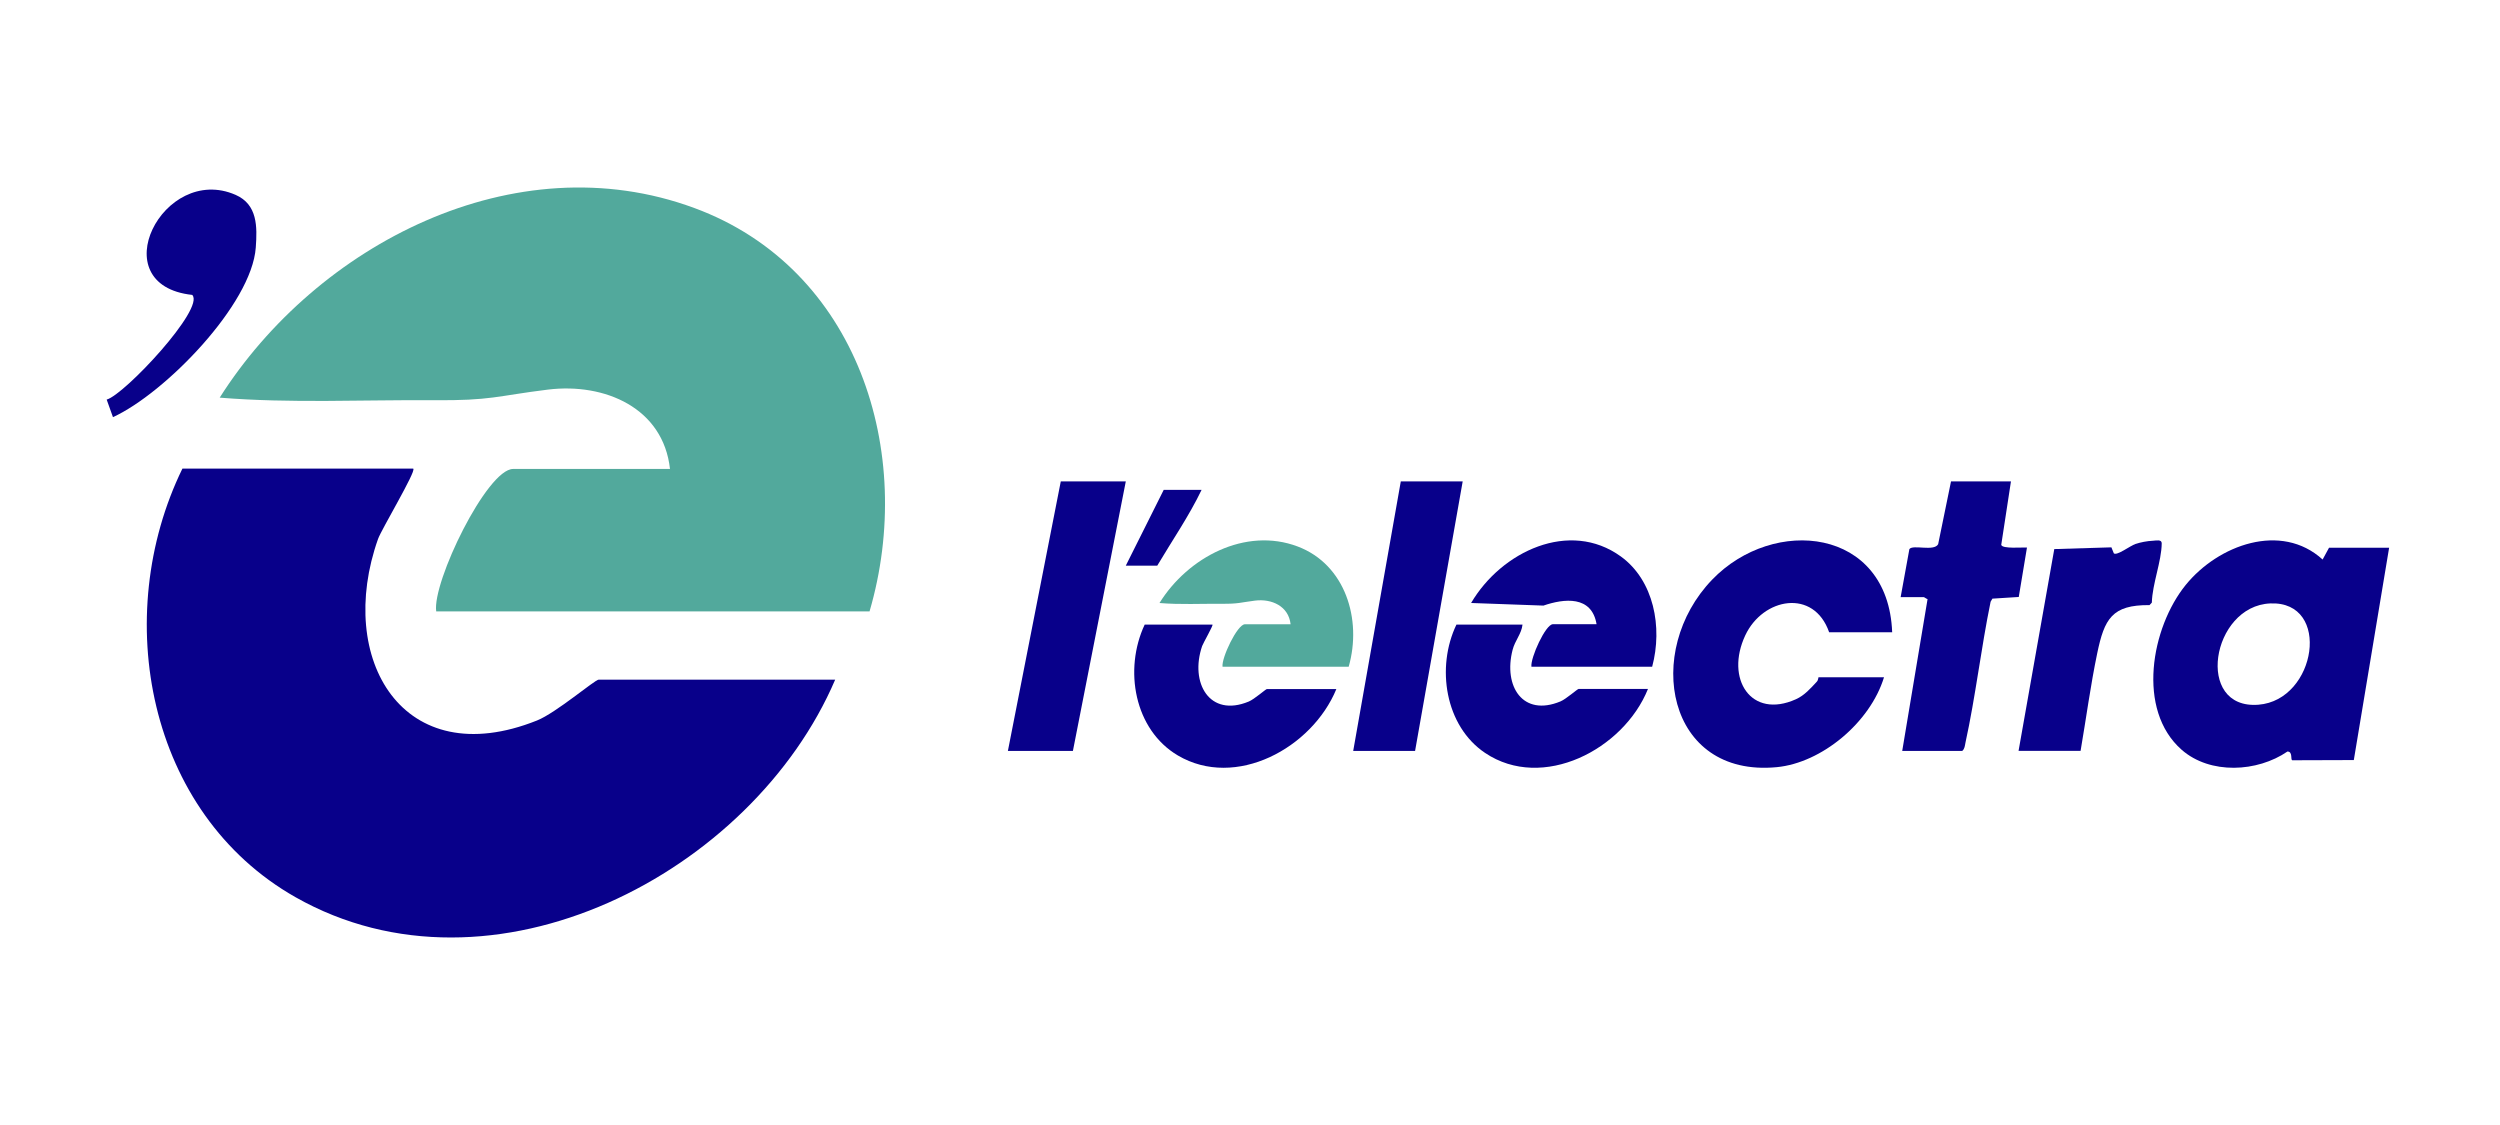 <svg fill="none" height="72" viewBox="0 0 160 72" width="160" xmlns="http://www.w3.org/2000/svg">
<path d="M152.904 35.054L150.644 48.644L146.708 48.657C146.575 48.631 146.757 48.1 146.397 48.097C144.469 49.42 141.455 49.586 139.629 47.988C136.72 45.437 137.676 40.158 139.887 37.435C141.963 34.878 145.991 33.393 148.648 35.81L149.057 35.057H152.901L152.904 35.054ZM145.302 38.619C141.523 38.775 140.444 45.424 144.54 45.102C148.261 44.811 149.232 38.457 145.302 38.619Z" fill="#08008A"></path>
<path d="M121.102 40.467H117.066C116.085 37.643 112.823 38.255 111.697 40.663C110.395 43.439 112.062 46.047 114.94 44.751C115.487 44.506 115.877 44.057 116.283 43.619C116.371 43.526 116.371 43.343 116.384 43.343H120.577C119.69 46.246 116.585 48.827 113.707 49.099C106.655 49.767 105.17 41.676 109.577 37.099C113.512 33.013 120.841 33.751 121.099 40.463L121.102 40.467Z" fill="#08008A"></path>
<path d="M128.701 30.811L128.08 34.869C128.139 35.145 129.462 35.018 129.726 35.044L129.201 38.206L127.515 38.313L127.399 38.51C126.787 41.485 126.437 44.574 125.789 47.533C125.75 47.72 125.743 47.927 125.581 48.06H121.742L123.364 38.342C123.29 38.329 123.161 38.218 123.124 38.218H121.641L122.2 35.145C122.415 34.828 123.772 35.316 124.042 34.828L124.865 30.811H128.704H128.701Z" fill="#08008A"></path>
<path d="M93.612 30.811L90.565 48.06H86.605L89.651 30.811H93.612Z" fill="#08008A"></path>
<path d="M72.051 30.811L68.666 48.06H64.505L67.89 30.811H72.051Z" fill="#08008A"></path>
<path d="M129.187 48.06L131.474 35.141L135.129 35.03L135.285 35.414C135.48 35.583 136.335 34.928 136.662 34.817C136.989 34.706 137.422 34.623 137.782 34.608C137.987 34.598 138.353 34.506 138.35 34.773C138.338 35.935 137.749 37.365 137.718 38.566L137.569 38.727C135.16 38.705 134.68 39.614 134.222 41.809C133.792 43.87 133.514 45.983 133.157 48.057H129.187V48.06Z" fill="#08008A"></path>
<path d="M98.011 42.67C97.938 42.111 98.917 39.95 99.384 39.95H102.18C101.872 38.102 100.107 38.301 98.78 38.758L94.151 38.591C96.09 35.293 100.451 33.233 103.738 35.617C105.849 37.148 106.416 40.142 105.739 42.67H98.011Z" fill="#08008A"></path>
<path d="M78.242 42.67C78.165 42.112 79.188 39.953 79.675 39.953H82.598C82.473 38.792 81.387 38.306 80.322 38.439C79.37 38.56 79.264 38.651 78.194 38.642C76.865 38.632 75.53 38.704 74.207 38.593C76.014 35.677 79.701 33.71 83.05 34.975C86.096 36.124 87.183 39.636 86.316 42.67H78.242Z" fill="#52A99C"></path>
<path d="M97.441 39.975C97.376 40.569 96.959 40.99 96.805 41.595C96.207 43.923 97.457 45.893 99.869 44.891C100.225 44.744 100.958 44.093 101.028 44.093H105.47C103.909 47.971 98.725 50.653 95.051 48.191C92.475 46.465 91.904 42.697 93.211 39.975H97.441Z" fill="#08008A"></path>
<path d="M77.599 39.978C77.653 40.028 76.998 41.168 76.936 41.348C76.136 43.694 77.403 45.944 79.922 44.898C80.279 44.751 81.011 44.099 81.082 44.099H85.527C83.971 47.879 79.083 50.532 75.384 48.35C72.598 46.706 71.907 42.856 73.26 39.975H77.599V39.978Z" fill="#08008A"></path>
<path d="M76.902 31.351C76.094 33.032 75.017 34.595 74.064 36.202H72.051L74.478 31.351H76.902Z" fill="#08008A"></path>
<path d="M27.917 39.13C27.654 37.259 31.168 30.013 32.842 30.013H42.879C42.452 26.117 38.719 24.486 35.064 24.935C31.791 25.34 31.43 25.646 27.753 25.613C23.189 25.581 18.603 25.822 14.061 25.449C20.266 15.665 32.93 9.065 44.433 13.311C54.896 17.164 58.628 28.952 55.651 39.13H27.917Z" fill="#52A99C"></path>
<path d="M26.451 30.002C26.637 30.166 24.404 33.899 24.196 34.49C21.471 42.173 25.783 49.539 34.364 46.113C35.579 45.632 38.075 43.497 38.315 43.497H53.452C48.155 55.876 31.508 64.566 18.91 57.419C9.421 52.035 7.068 39.426 11.675 29.991H26.451V30.002Z" fill="#08008A"></path>
<path d="M6.83 25.573C7.981 25.251 13.149 19.721 12.302 18.874C6.47 18.242 10.434 10.439 15.077 12.471C16.486 13.088 16.466 14.509 16.37 15.839C16.112 19.486 10.553 25.173 7.23 26.698L6.827 25.573H6.83Z" fill="#08008A"></path>
</svg>
